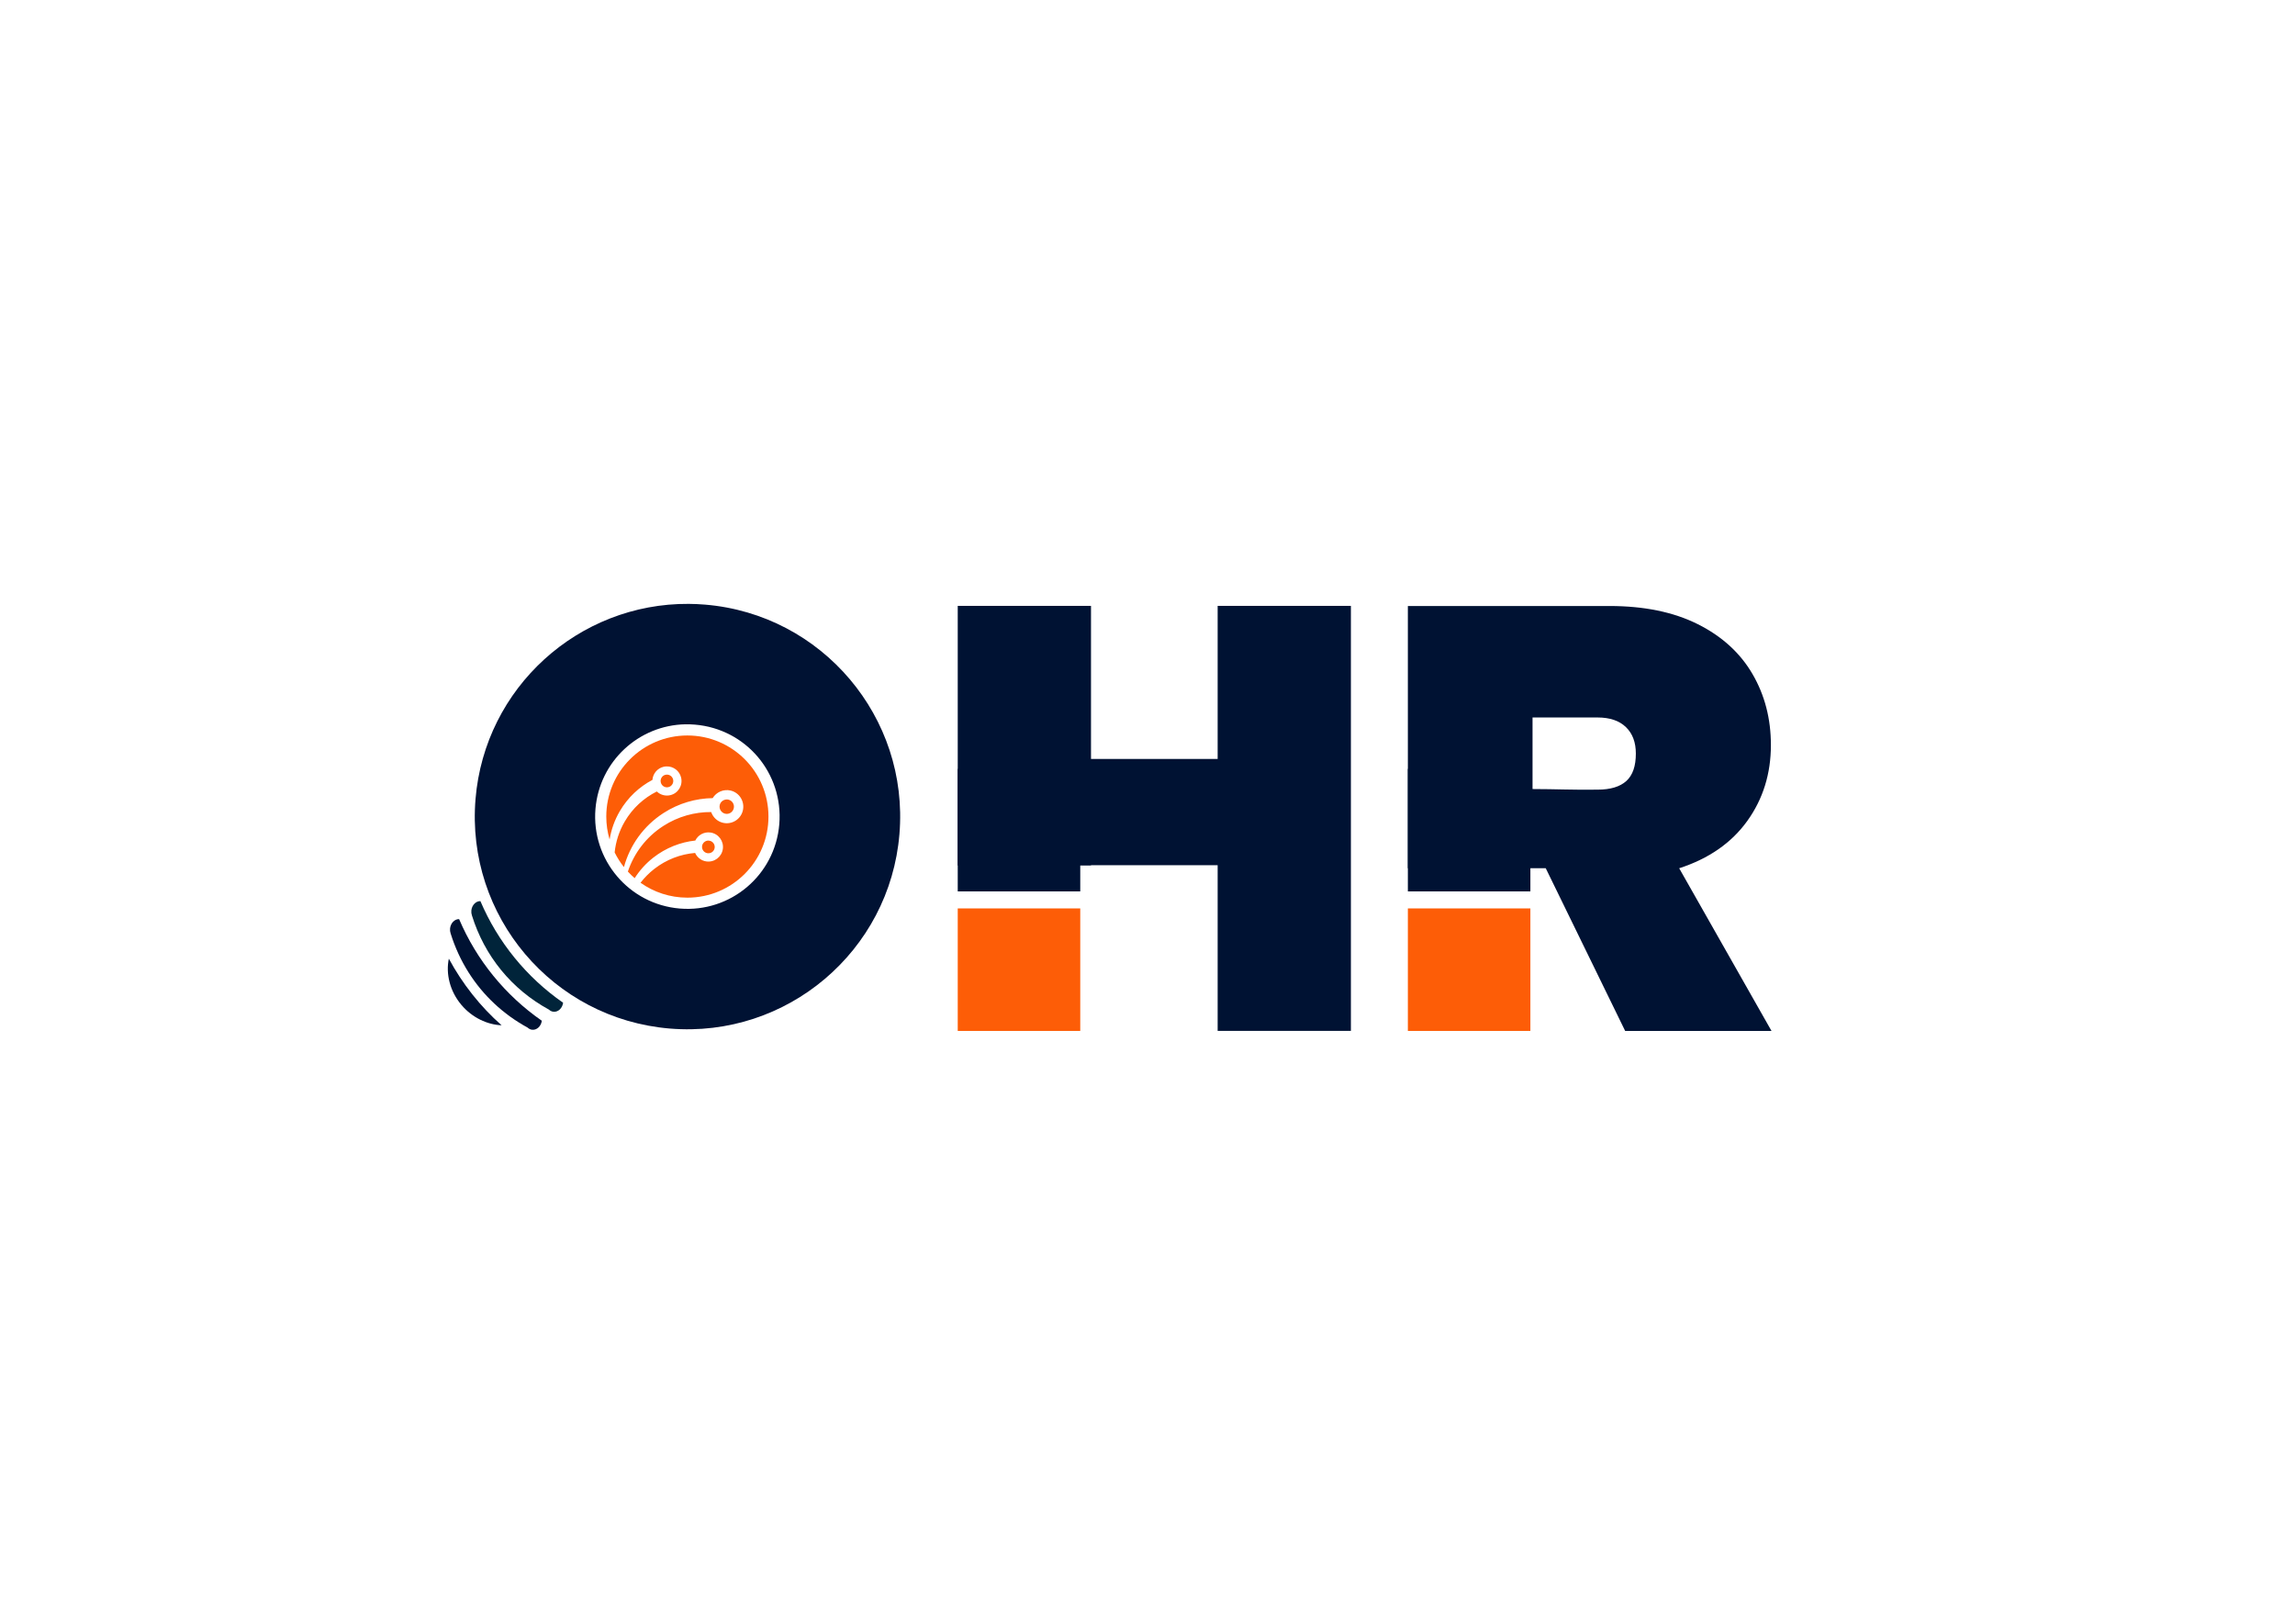<svg xmlns="http://www.w3.org/2000/svg" xmlns:xlink="http://www.w3.org/1999/xlink" xmlns:serif="http://www.serif.com/" width="100%" height="100%" viewBox="0 0 1053 745" xml:space="preserve" style="fill-rule:evenodd;clip-rule:evenodd;stroke-linejoin:round;stroke-miterlimit:2;">    <g id="Layer-1" serif:id="Layer 1" transform="matrix(1,0,0,1,0,-308.268)">        <path id="path3378" d="M316.025,585.33C265.494,584.978 222.437,623.672 218.181,674.861C213.716,728.569 253.599,775.709 307.306,780.174C361.013,784.639 408.216,744.694 412.681,690.986C414.914,664.133 406.035,638.954 389.9,619.893C373.765,600.832 350.378,587.906 323.525,585.674C321.007,585.465 318.51,585.348 316.025,585.33ZM314.525,640.58C315.955,640.554 317.412,640.615 318.869,640.736C330.525,641.706 340.709,647.275 347.712,655.549C354.716,663.823 358.525,674.799 357.556,686.455C355.618,709.767 335.212,727.05 311.9,725.111C288.588,723.173 271.274,702.705 273.212,679.393C275.029,657.537 293.065,640.968 314.525,640.58Z" style="fill:rgb(0,18,51);fill-rule:nonzero;"></path>        <path id="path3454" d="M315.393,645.712C294.845,645.712 278.177,662.356 278.177,682.905C278.177,686.564 278.715,690.104 279.699,693.444C280.427,688.997 281.95,684.595 284.36,680.469C288.055,674.144 293.317,669.276 299.35,666.088C299.563,663.263 301.575,660.761 304.479,660.069C304.928,659.962 305.37,659.919 305.814,659.905C308.924,659.806 311.762,661.888 312.512,665.034C313.37,668.63 311.166,672.234 307.571,673.091C305.266,673.641 302.952,672.936 301.364,671.405C295.43,674.366 290.25,679.022 286.655,685.177C284.028,689.675 282.513,694.506 282.018,699.37C283.201,701.764 284.631,704.023 286.281,706.092C288.962,696.203 295.181,687.246 304.479,681.265C311.462,676.774 319.255,674.57 326.987,674.45C328.654,671.705 331.966,670.191 335.255,670.983C339.327,671.965 341.81,676.092 340.829,680.164C339.847,684.237 335.744,686.744 331.671,685.762C329.06,685.133 327.125,683.206 326.308,680.844C318.791,680.785 311.156,682.844 304.362,687.214C296.392,692.34 290.871,699.816 288.084,708.153C289.068,709.216 290.098,710.232 291.199,711.174C293.446,707.66 296.297,704.449 299.771,701.736C305.545,697.227 312.24,694.641 319.024,693.913C320.267,691.367 323.05,689.804 326.003,690.236C329.661,690.77 332.182,694.167 331.648,697.824C331.113,701.482 327.717,704.026 324.059,703.492C321.715,703.15 319.838,701.614 318.93,699.604C312.321,700.158 305.787,702.572 300.169,706.958C297.763,708.837 295.669,710.97 293.892,713.282C299.961,717.582 307.39,720.121 315.393,720.121C335.942,720.121 352.586,703.453 352.586,682.905C352.586,662.356 335.942,645.712 315.393,645.712L315.393,645.712ZM305.931,663.676C305.738,663.681 305.518,663.7 305.322,663.746C303.759,664.119 302.818,665.696 303.191,667.259C303.564,668.823 305.117,669.787 306.681,669.414C308.244,669.041 309.208,667.464 308.835,665.901C308.509,664.533 307.283,663.634 305.931,663.676L305.931,663.676ZM333.264,675.082C331.859,675.175 330.589,676.149 330.242,677.588C329.816,679.359 330.931,681.167 332.702,681.593C334.472,682.02 336.233,680.905 336.66,679.134C337.087,677.363 335.995,675.579 334.224,675.152C333.892,675.072 333.588,675.061 333.264,675.082L333.264,675.082ZM324.856,693.936C323.503,694.014 322.342,695.028 322.139,696.419C321.906,698.009 323.008,699.489 324.598,699.721C326.188,699.954 327.668,698.876 327.9,697.286C328.132,695.695 327.031,694.215 325.441,693.983C325.242,693.954 325.049,693.925 324.856,693.936L324.856,693.936Z" style="fill:rgb(253,93,7);fill-rule:nonzero;"></path>        <g id="g3458" transform="matrix(0.57,0.674,0.674,-0.57,-422.94,758.264)">            <path id="path3460" d="M451.278,551.416C465.862,548.358 480.733,547.847 495.42,549.997C490.395,544.537 482.543,540.885 473.888,540.885C464.457,540.885 456.148,545.147 451.278,551.416Z" style="fill:rgb(0,18,51);fill-rule:nonzero;"></path>            <path id="path3462" d="M439.023,583.261C437.462,581.487 437.762,578.52 439.703,576.525C440.314,575.897 441.047,575.407 441.837,575.098C462.227,566.456 484.487,566.076 505.075,574.04C506.004,574.142 506.837,574.526 507.47,575.142C509.205,576.83 509.044,579.88 507.109,581.979C484.807,575.995 461.13,576.421 439.023,583.261Z" style="fill:rgb(1,36,58);fill-rule:nonzero;"></path>            <path id="path3464" d="M439.023,568.767C437.462,566.993 437.762,564.026 439.703,562.031C440.314,561.403 441.047,560.913 441.837,560.604C448.847,557.633 456.079,555.638 463.387,554.624C477.336,552.687 491.565,554.32 505.075,559.546C506.004,559.649 506.837,560.032 507.47,560.648C509.205,562.336 509.044,565.387 507.109,567.485C484.807,561.501 461.13,561.928 439.023,568.767Z" style="fill:rgb(0,18,51);fill-rule:nonzero;"></path>        </g>        <path id="path3254" d="M619.824,586.25L619.824,781.242L558.687,781.242L558.687,705.229L500.576,705.229L500.576,705.37L439.431,705.37L439.431,586.25L500.576,586.25L500.576,656.481L558.687,656.481L558.687,586.25L619.824,586.25Z" style="fill:rgb(0,18,51);fill-rule:nonzero;"></path>        <path id="path3256" d="M645.961,586.306L645.961,706.598L709.21,706.598L745.662,781.269L812.808,781.269L770.449,706.632C784.036,702.222 794.459,694.995 801.71,684.898C808.96,674.801 812.53,663.161 812.531,650.122C812.53,638.008 809.712,627.207 804.114,617.567C798.516,607.927 790.158,600.23 778.958,594.63C767.757,589.03 754.238,586.306 738.448,586.306L645.961,586.306ZM703.164,637.452L732.991,637.452C738.684,637.452 743.001,638.952 746.032,641.891C749.063,644.83 750.564,648.869 750.564,654.007C750.564,659.7 749.156,663.924 746.217,666.585C743.278,669.247 738.869,670.562 732.991,670.562C722.717,670.745 713.245,670.285 703.164,670.285L703.164,637.452Z" style="fill:rgb(0,18,51);fill-rule:nonzero;"></path>        <rect id="rect3258" x="645.961" y="725.056" width="56.214" height="56.214" style="fill:rgb(253,93,7);"></rect>        <rect id="rect3260" x="439.431" y="725.056" width="56.214" height="56.214" style="fill:rgb(253,93,7);"></rect>        <rect id="rect3531" x="645.961" y="661.036" width="56.214" height="56.214" style="fill:rgb(0,18,51);"></rect>        <rect id="rect3533" x="439.431" y="661.036" width="56.214" height="56.214" style="fill:rgb(0,18,51);"></rect>    </g></svg>